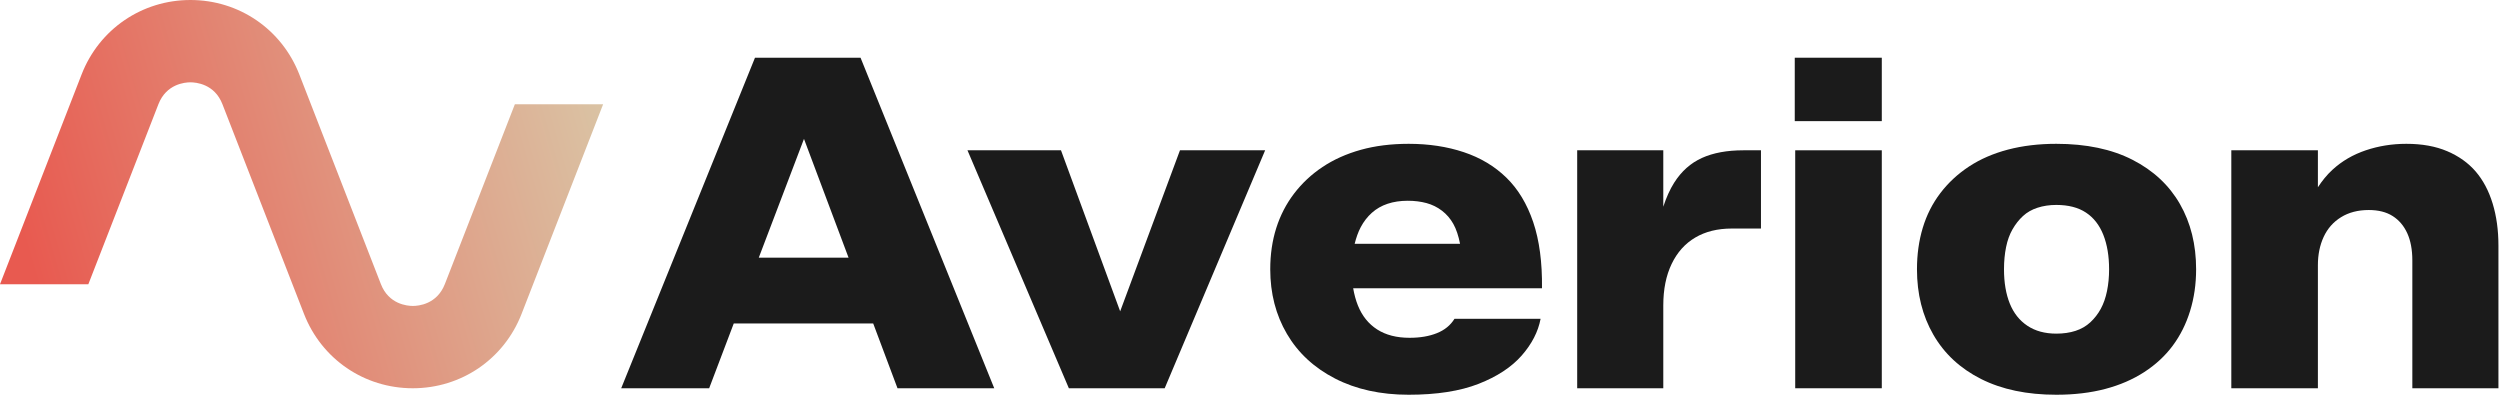 <svg width="152" height="24" viewBox="0 0 152 24" fill="none" xmlns="http://www.w3.org/2000/svg">
<path d="M45.903 3.509L37.769 23.606H43.117L44.613 19.665H53.09L54.568 23.606H60.45L52.321 3.509H45.903ZM46.133 15.668L48.882 8.444L51.593 15.668" fill="#1B1B1B"/>
<path d="M68.106 18.929L64.508 9.138H58.822L64.987 23.606H70.813L76.921 9.138H71.742L68.106 18.929Z" fill="#1B1B1B"/>
<path d="M93.218 13.501C92.843 12.394 92.299 11.493 91.585 10.799C90.872 10.105 90.009 9.589 88.996 9.251C87.983 8.913 86.866 8.744 85.646 8.744C84.577 8.744 83.606 8.866 82.733 9.11C81.861 9.354 81.087 9.701 80.411 10.152C79.736 10.602 79.159 11.142 78.68 11.77C78.201 12.399 77.84 13.098 77.596 13.867C77.352 14.636 77.231 15.472 77.231 16.372C77.231 17.836 77.568 19.145 78.244 20.299C78.919 21.453 79.895 22.358 81.171 23.015C82.447 23.672 83.939 24 85.646 24C87.354 24 88.771 23.779 89.897 23.338C91.022 22.898 91.895 22.325 92.514 21.622C93.133 20.918 93.518 20.172 93.668 19.384H88.433C88.189 19.778 87.832 20.069 87.363 20.256C86.894 20.444 86.341 20.538 85.703 20.538C84.915 20.538 84.258 20.369 83.732 20.031C83.207 19.694 82.818 19.21 82.564 18.582C82.433 18.258 82.339 17.906 82.273 17.526H93.753C93.772 15.95 93.593 14.608 93.218 13.501ZM82.363 14.824C82.456 14.454 82.574 14.111 82.733 13.811C82.912 13.473 83.137 13.182 83.409 12.938C83.681 12.694 84 12.511 84.366 12.389C84.732 12.267 85.14 12.206 85.59 12.206C86.003 12.206 86.383 12.253 86.73 12.347C87.077 12.441 87.391 12.596 87.673 12.812C87.954 13.027 88.184 13.295 88.363 13.614C88.541 13.933 88.677 14.336 88.771 14.824H82.363Z" fill="#1B1B1B"/>
<path d="M103.478 9.603C102.793 9.912 102.23 10.414 101.789 11.109C101.531 11.517 101.311 12.009 101.128 12.568V9.138H95.893V23.606H101.128V18.568C101.128 17.592 101.297 16.752 101.635 16.049C101.972 15.345 102.451 14.81 103.07 14.444C103.689 14.078 104.43 13.895 105.294 13.895H107.067V9.138H105.997C105.003 9.138 104.163 9.293 103.478 9.603Z" fill="#1B1B1B"/>
<path d="M114.413 9.138H109.149V23.606H114.413V9.138Z" fill="#1B1B1B"/>
<path d="M114.413 3.509H109.121V7.365H114.413V3.509Z" fill="#1B1B1B"/>
<path d="M129.654 9.715C128.388 9.068 126.844 8.744 125.024 8.744C123.954 8.744 122.974 8.862 122.083 9.096C121.191 9.331 120.403 9.673 119.718 10.123C119.033 10.574 118.452 11.113 117.973 11.742C117.495 12.371 117.138 13.074 116.904 13.853C116.669 14.632 116.552 15.472 116.552 16.372C116.552 17.873 116.885 19.201 117.551 20.355C118.217 21.509 119.184 22.405 120.45 23.043C121.717 23.681 123.241 24 125.024 24C126.112 24 127.102 23.883 127.994 23.648C128.885 23.414 129.678 23.071 130.372 22.621C131.066 22.17 131.643 21.636 132.103 21.016C132.563 20.397 132.915 19.694 133.158 18.905C133.402 18.117 133.524 17.273 133.524 16.372C133.524 14.871 133.196 13.548 132.539 12.403C131.882 11.259 130.921 10.363 129.654 9.715ZM128.106 17.695C128.022 18.108 127.895 18.469 127.726 18.779C127.557 19.088 127.346 19.36 127.093 19.595C126.839 19.83 126.539 20.003 126.192 20.116C125.845 20.228 125.456 20.285 125.024 20.285C124.33 20.285 123.743 20.125 123.265 19.806C122.786 19.487 122.43 19.037 122.195 18.455C121.961 17.873 121.843 17.179 121.843 16.372C121.843 15.884 121.886 15.434 121.97 15.021C122.054 14.608 122.186 14.247 122.364 13.938C122.542 13.628 122.753 13.36 122.997 13.135C123.241 12.91 123.537 12.741 123.884 12.629C124.231 12.516 124.611 12.46 125.024 12.46C125.756 12.46 126.356 12.614 126.825 12.924C127.295 13.234 127.646 13.684 127.881 14.275C128.115 14.866 128.233 15.565 128.233 16.372C128.233 16.841 128.191 17.282 128.106 17.695Z" fill="#1B1B1B"/>
<path d="M151.553 12.375C151.318 11.606 150.976 10.959 150.526 10.433C150.075 9.908 149.498 9.495 148.795 9.195C148.091 8.894 147.261 8.744 146.304 8.744C145.44 8.744 144.619 8.876 143.841 9.138C143.062 9.401 142.386 9.795 141.814 10.321C141.476 10.63 141.186 10.991 140.928 11.386V9.138H135.664V23.606H140.928V16.119C140.928 15.481 141.045 14.909 141.279 14.402C141.514 13.895 141.866 13.496 142.335 13.206C142.804 12.915 143.367 12.769 144.024 12.769C144.605 12.769 145.089 12.891 145.473 13.135C145.858 13.379 146.154 13.726 146.36 14.177C146.566 14.627 146.67 15.181 146.67 15.837V23.606H151.905V14.937C151.905 13.998 151.788 13.145 151.553 12.375Z" fill="#1B1B1B"/>
<path d="M31.304 6.338L27.049 17.268C26.566 18.507 25.436 18.601 25.102 18.601C24.769 18.601 23.634 18.507 23.156 17.268L18.197 4.522C17.123 1.773 14.528 0 11.578 0C8.632 0 6.033 1.773 4.963 4.522L0 17.282H5.371L9.631 6.338C10.114 5.099 11.245 5.005 11.578 5.005C11.911 5.005 13.046 5.099 13.525 6.338L18.483 19.084C19.553 21.833 22.147 23.606 25.098 23.606C28.049 23.606 30.643 21.833 31.712 19.084L36.671 6.338H31.299H31.304Z" fill="url(#paint0_linear_34_467)"/>
<defs>
<linearGradient id="paint0_linear_34_467" x1="-4.02471e-07" y1="16.892" x2="36.671" y2="6.306" gradientUnits="userSpaceOnUse">
<stop offset="0.053" stop-color="#E85A50"/>
<stop offset="1" stop-color="#DAC3A4"/>
</linearGradient>
</defs>
</svg>

